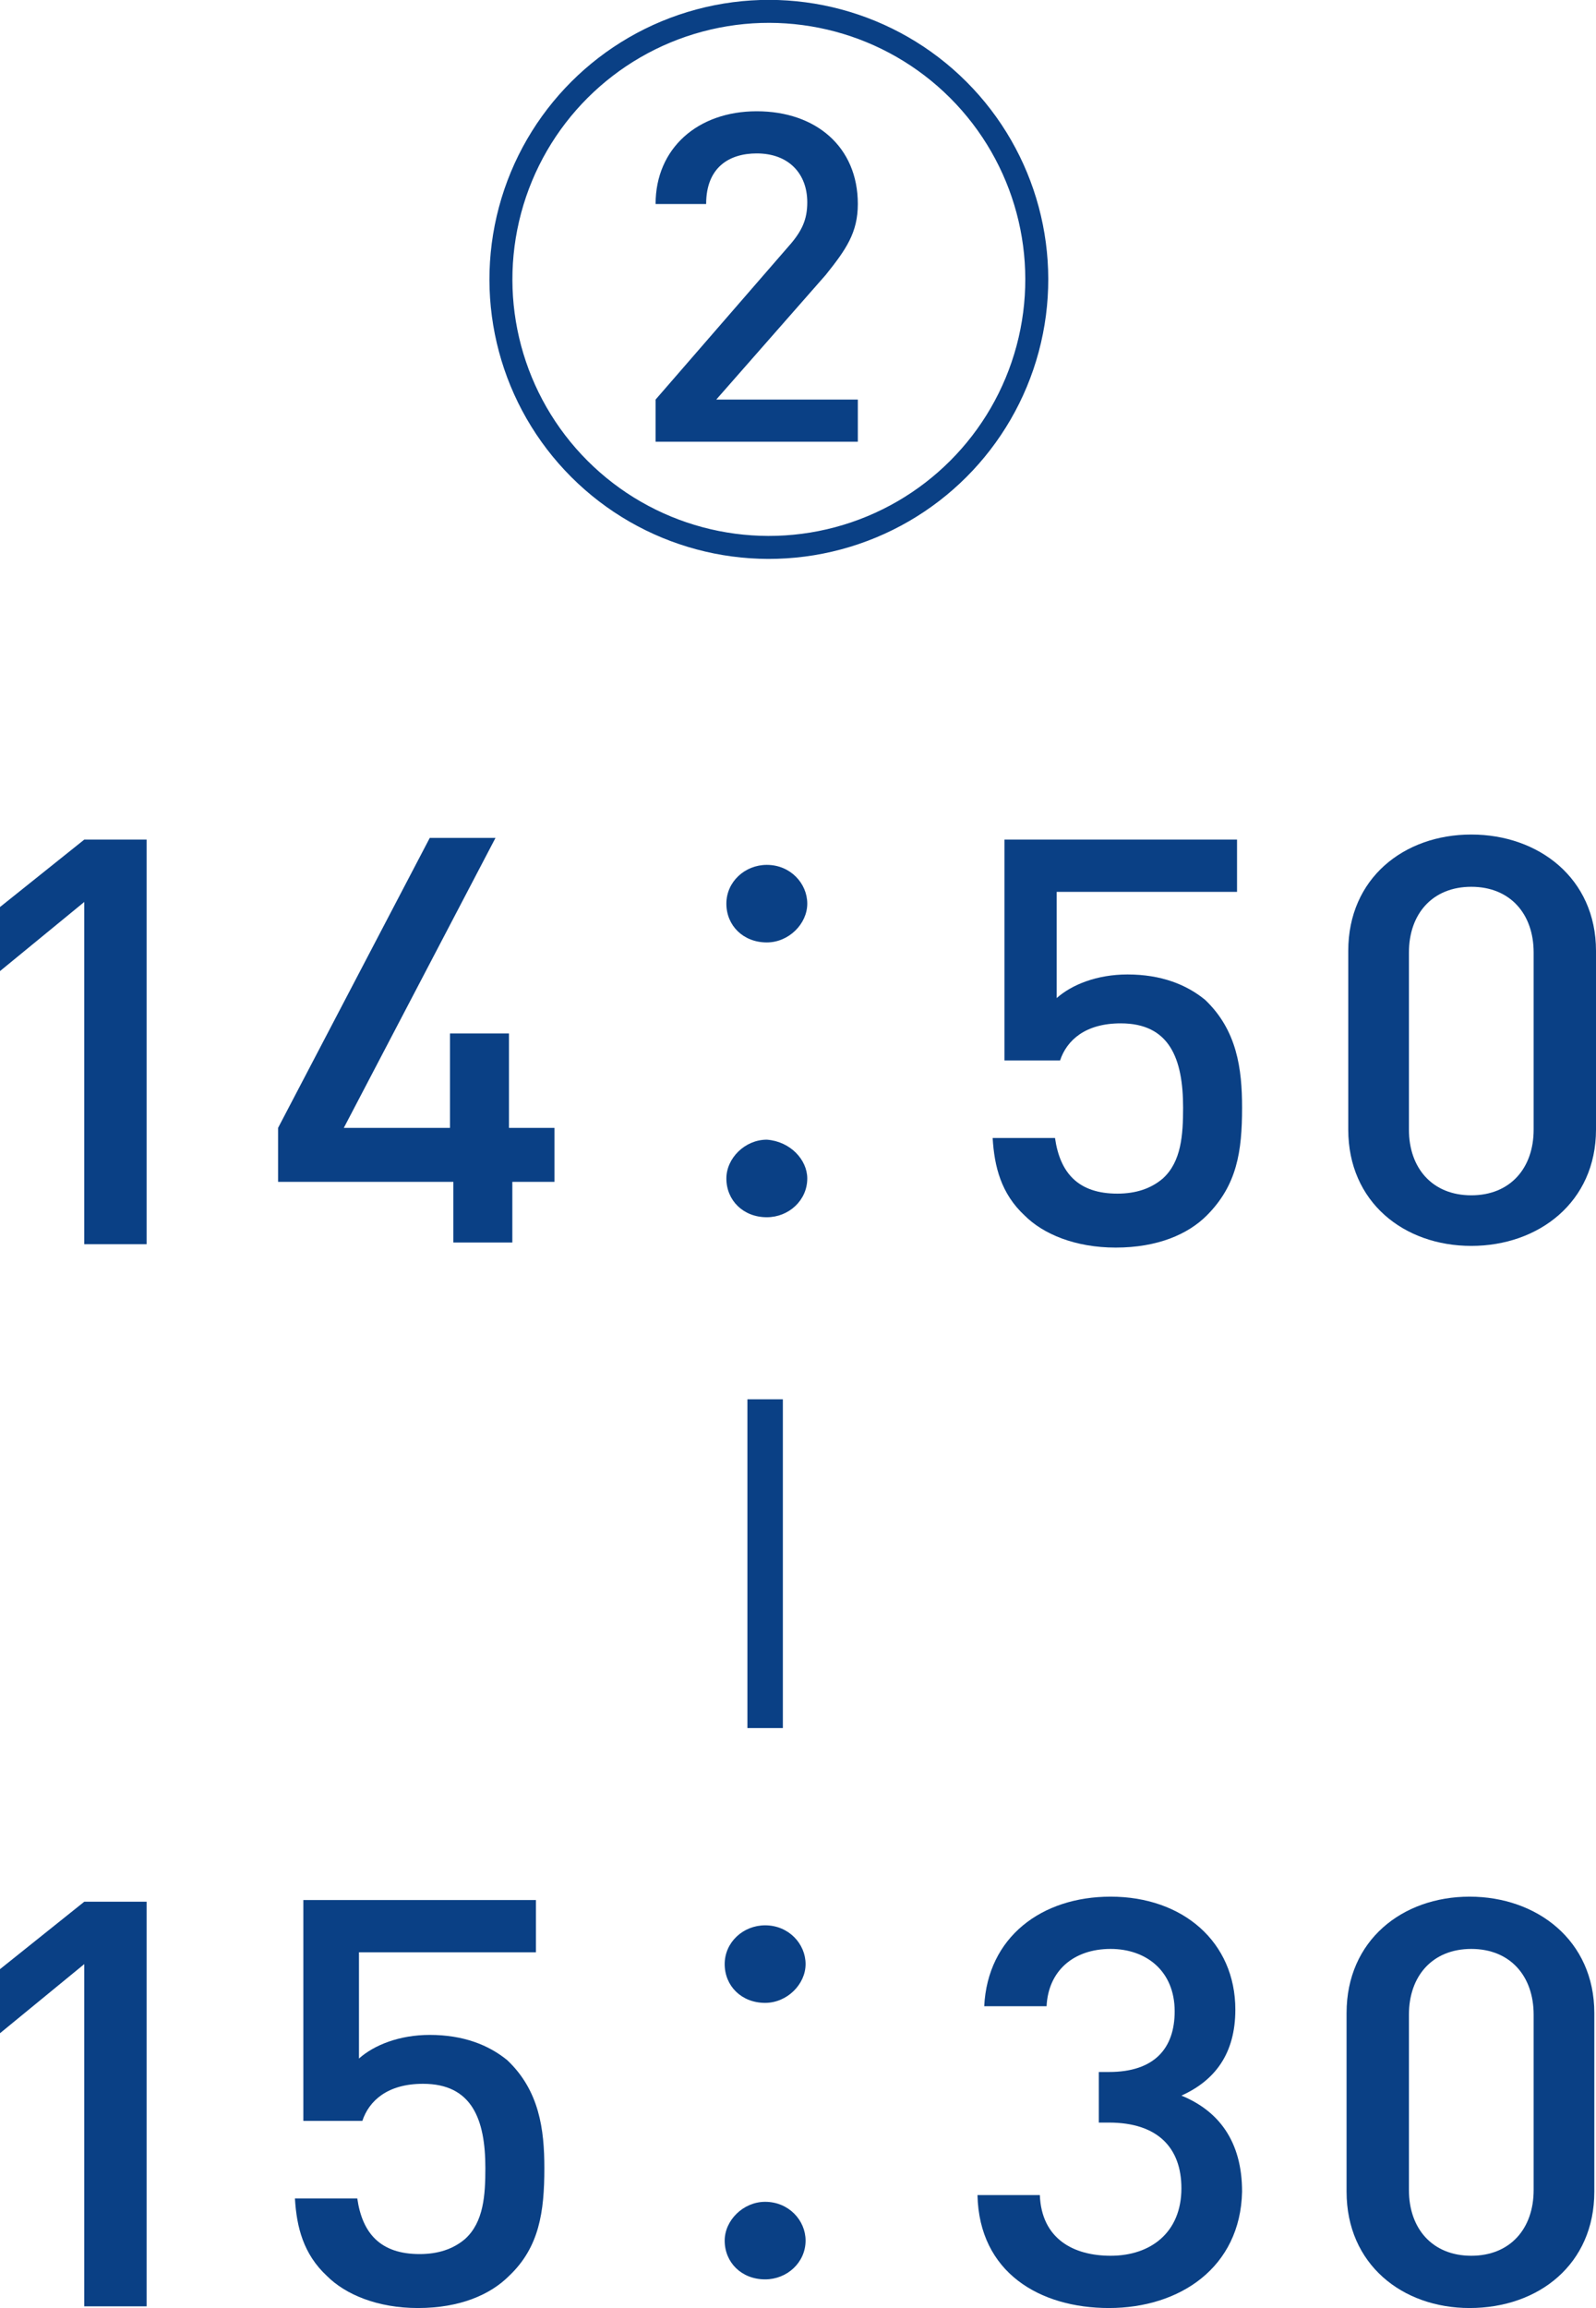 <?xml version="1.0" encoding="utf-8"?>
<!-- Generator: Adobe Illustrator 23.0.1, SVG Export Plug-In . SVG Version: 6.00 Build 0)  -->
<svg version="1.1" id="レイヤー_1" xmlns="http://www.w3.org/2000/svg" xmlns:xlink="http://www.w3.org/1999/xlink" x="0px"
	 y="0px" width="94.7px" height="136.9px" viewBox="0 0 94.7 136.9" enable-background="new 0 0 94.7 136.9" xml:space="preserve">
<g>
	<g>
		<g>
			<path fill="#0A4085" d="M5,73.7V53.5l-5,4.1v-3.8l5-4h3.7v24H5z"/>
			<path fill="#0A4085" d="M30.4,70.1v3.6h-3.5v-3.6H16.5v-3.2l9-17.2h3.9l-9,17.2h6.3v-5.6h3.5v5.6h2.7v3.2H30.4z"/>
			<path fill="#0A4085" d="M47.9,53.6c0,1.2-1.1,2.3-2.4,2.3c-1.4,0-2.4-1-2.4-2.3c0-1.3,1.1-2.3,2.4-2.3
				C46.9,51.3,47.9,52.4,47.9,53.6z M47.9,69.9c0,1.3-1.1,2.3-2.4,2.3c-1.4,0-2.4-1-2.4-2.3c0-1.2,1.1-2.3,2.4-2.3
				C46.9,67.7,47.9,68.8,47.9,69.9z"/>
			<path fill="#0A4085" d="M71.6,72.1c-1.1,1.1-2.9,1.9-5.4,1.9c-2.4,0-4.3-0.8-5.4-1.9c-1.4-1.3-1.8-2.9-1.9-4.6h3.7
				c0.3,2.1,1.4,3.3,3.7,3.3c1.1,0,2-0.3,2.7-0.9c1.1-1,1.2-2.6,1.2-4.2c0-2.9-0.8-5-3.7-5c-2.1,0-3.2,1-3.6,2.2h-3.3V49.8h13.8v3.1
				H62.7v6.3c0.9-0.8,2.4-1.4,4.2-1.4c2,0,3.5,0.6,4.6,1.5c1.9,1.8,2.2,4.1,2.2,6.4C73.7,68.3,73.4,70.3,71.6,72.1z"/>
			<path fill="#0A4085" d="M87.3,73.9c-4,0-7.3-2.6-7.3-6.9V56.4c0-4.3,3.3-6.9,7.3-6.9c4,0,7.4,2.6,7.4,6.9v10.6
				C94.7,71.3,91.3,73.9,87.3,73.9z M91,56.5c0-2.3-1.4-3.9-3.7-3.9s-3.7,1.6-3.7,3.9V67c0,2.3,1.4,3.9,3.7,3.9S91,69.3,91,67V56.5z
				"/>
			<path fill="#0A4085" d="M5,136.7v-20.2l-5,4.1v-3.8l5-4h3.7v24H5z"/>
			<path fill="#0A4085" d="M30.2,135c-1.1,1.1-2.9,1.9-5.4,1.9c-2.4,0-4.3-0.8-5.4-1.9c-1.4-1.3-1.8-2.9-1.9-4.6h3.7
				c0.3,2.1,1.4,3.3,3.7,3.3c1.1,0,2-0.3,2.7-0.9c1.1-1,1.2-2.6,1.2-4.2c0-2.9-0.8-5-3.7-5c-2.1,0-3.2,1-3.6,2.2H18v-13.1h13.8v3.1
				H21.3v6.3c0.9-0.8,2.4-1.4,4.2-1.4c2,0,3.5,0.6,4.6,1.5c1.9,1.8,2.2,4.1,2.2,6.4C32.3,131.2,32,133.3,30.2,135z"/>
			<path fill="#0A4085" d="M47.8,116.5c0,1.2-1.1,2.3-2.4,2.3c-1.4,0-2.4-1-2.4-2.3c0-1.3,1.1-2.3,2.4-2.3
				C46.8,114.2,47.8,115.3,47.8,116.5z M47.8,132.9c0,1.3-1.1,2.3-2.4,2.3c-1.4,0-2.4-1-2.4-2.3c0-1.2,1.1-2.3,2.4-2.3
				C46.8,130.6,47.8,131.7,47.8,132.9z"/>
			<path fill="#0A4085" d="M65.8,136.9c-4.1,0-7.7-2.1-7.8-6.7h3.7c0.1,2.6,2,3.6,4.2,3.6c2.4,0,4.2-1.4,4.2-4
				c0-2.4-1.4-3.9-4.3-3.9h-0.6v-3h0.6c2.7,0,3.9-1.4,3.9-3.6c0-2.4-1.7-3.7-3.8-3.7c-2.2,0-3.7,1.3-3.8,3.4h-3.7
				c0.2-4.1,3.4-6.5,7.5-6.5c4.3,0,7.4,2.7,7.4,6.7c0,2.6-1.2,4.2-3.2,5.1c2.2,0.9,3.6,2.7,3.6,5.7C73.6,134.5,70,136.9,65.8,136.9z
				"/>
			<path fill="#0A4085" d="M87.2,136.9c-4,0-7.3-2.6-7.3-6.9v-10.6c0-4.3,3.3-6.9,7.3-6.9s7.4,2.6,7.4,6.9V130
				C94.6,134.3,91.3,136.9,87.2,136.9z M91,119.5c0-2.3-1.4-3.9-3.7-3.9s-3.7,1.6-3.7,3.9v10.4c0,2.3,1.4,3.9,3.7,3.9
				s3.7-1.6,3.7-3.9V119.5z"/>
		</g>
		<line fill="none" stroke="#0A4085" stroke-width="2.104" stroke-miterlimit="10" x1="45.4" y1="83" x2="45.4" y2="102.5"/>
	</g>
	<g>
		<g>
			<g>
				<path fill="#0A4085" d="M38.9,26.2v-2.5l7.9-9.1c0.8-0.9,1.1-1.6,1.1-2.6c0-1.7-1.1-2.9-3-2.9c-1.6,0-3,0.8-3,3h-3
					c0-3.3,2.5-5.5,6-5.5c3.5,0,6,2.1,6,5.5c0,1.7-0.7,2.7-1.9,4.2l-6.5,7.4h8.4v2.5H38.9z"/>
			</g>
		</g>
		
			<ellipse transform="matrix(0.707 -0.707 0.707 0.707 1.645 37.075)" fill="none" stroke="#0A4085" stroke-width="1.363" stroke-miterlimit="10" cx="45.6" cy="16.6" rx="15.9" ry="15.9"/>
	</g>
</g>
</svg>
